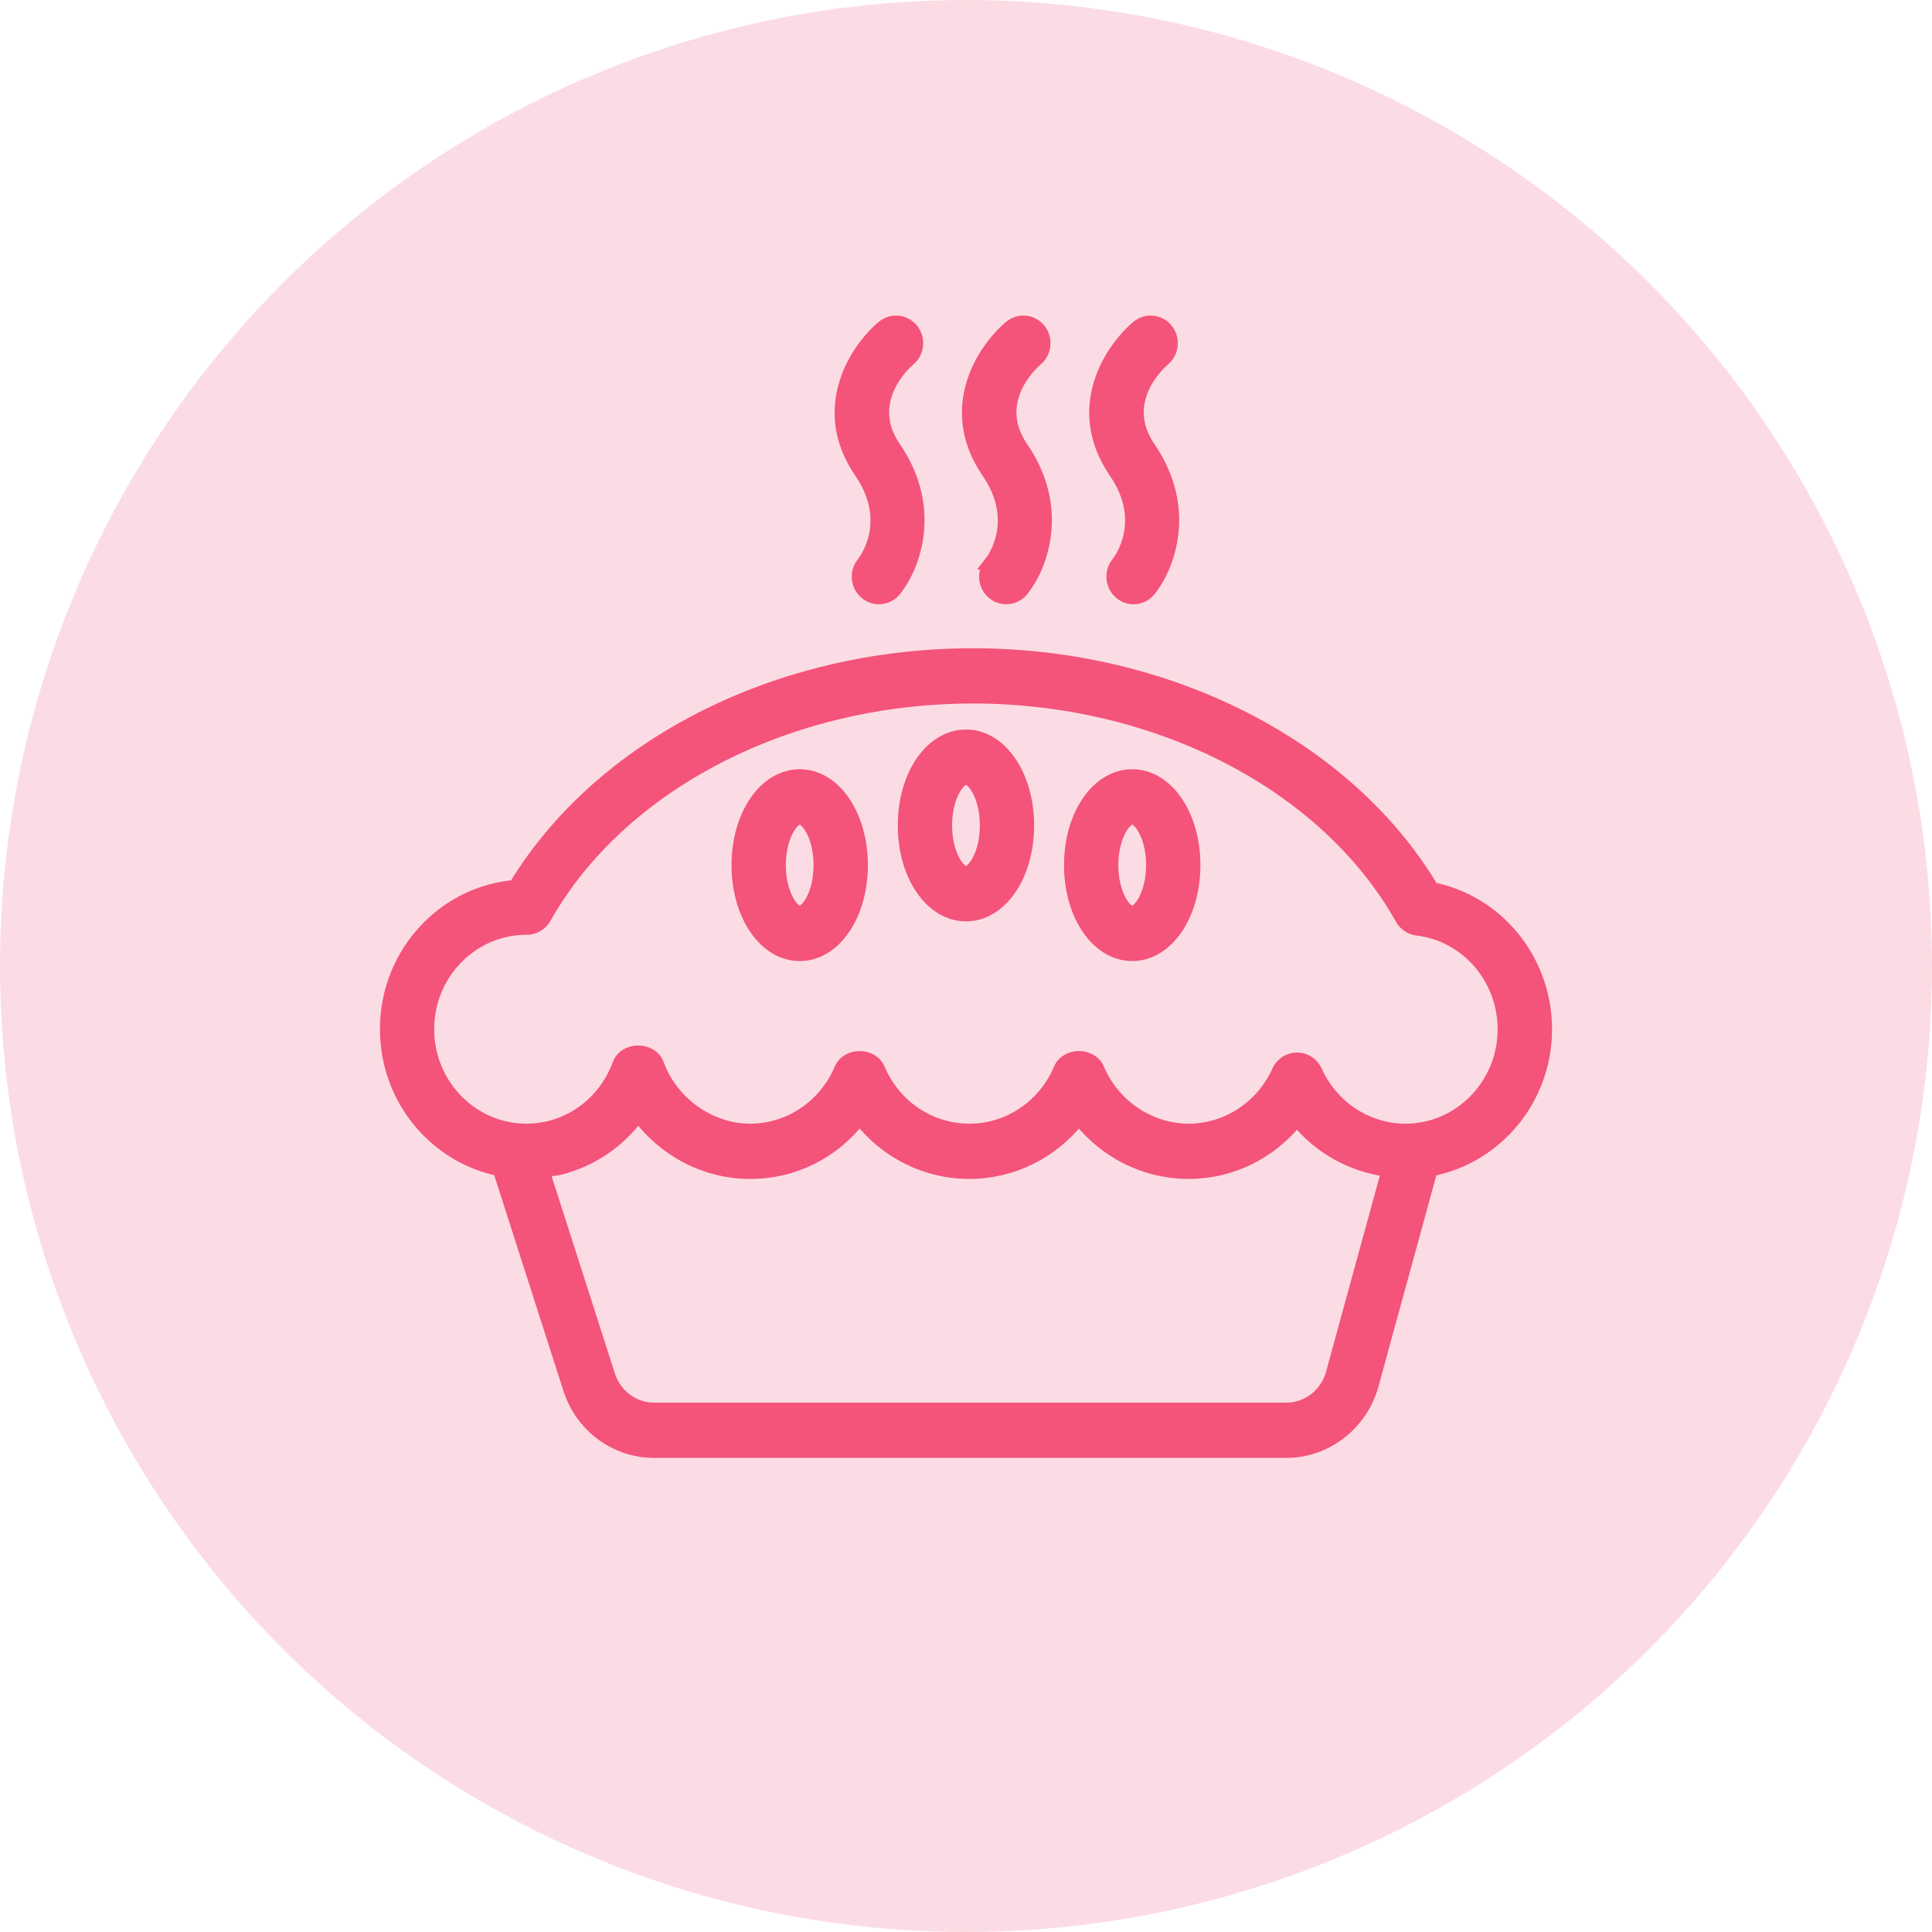 <svg width="60" height="60" viewBox="0 0 60 60" fill="none" xmlns="http://www.w3.org/2000/svg">
<circle cx="30" cy="30" r="30" fill="#F4537A" fill-opacity="0.2"/>
<path d="M44.486 27.599C41.847 23.175 36.288 20.332 30.218 20.332C24.147 20.332 18.645 23.146 15.99 27.53C14.967 27.616 14.015 28.064 13.279 28.814C12.454 29.654 12 30.773 12 31.964C12 34.12 13.509 35.92 15.503 36.324L17.686 43.13C18.059 44.295 19.115 45.076 20.314 45.076H39.951C41.179 45.076 42.272 44.233 42.611 43.025L44.447 36.33C46.465 35.944 48 34.137 48 31.965C48 29.823 46.51 28.002 44.486 27.599ZM41.372 42.665C41.192 43.31 40.606 43.76 39.951 43.76H20.313C19.673 43.76 19.108 43.343 18.907 42.719L16.864 36.35C17.034 36.329 17.207 36.329 17.372 36.289H17.373C18.365 36.043 19.225 35.454 19.823 34.639C20.632 35.733 21.913 36.413 23.293 36.413C24.672 36.413 25.886 35.779 26.698 34.735C27.511 35.779 28.755 36.413 30.102 36.413C31.449 36.413 32.695 35.779 33.507 34.735C34.32 35.779 35.564 36.413 36.911 36.413C38.258 36.413 39.463 35.794 40.278 34.776C40.98 35.651 41.995 36.204 43.103 36.349L41.371 42.665H41.372ZM43.647 35.097C42.457 35.097 41.364 34.379 40.865 33.269C40.76 33.035 40.532 32.886 40.28 32.886C40.029 32.886 39.801 33.035 39.696 33.269C39.197 34.379 38.105 35.097 36.913 35.097C35.721 35.097 34.584 34.353 34.099 33.203C33.896 32.721 33.12 32.72 32.917 33.203C32.432 34.353 31.327 35.097 30.103 35.097C28.878 35.097 27.774 34.353 27.288 33.203C27.086 32.721 26.309 32.72 26.107 33.203C25.621 34.353 24.517 35.097 23.292 35.097C22.068 35.097 20.868 34.277 20.424 33.054C20.235 32.54 19.406 32.54 19.218 33.054C18.861 34.033 18.058 34.765 17.068 35.01C16.835 35.066 16.593 35.097 16.348 35.097C14.659 35.097 13.284 33.692 13.284 31.964C13.284 31.125 13.604 30.338 14.186 29.745C14.765 29.156 15.532 28.831 16.348 28.831C16.353 28.831 16.358 28.832 16.361 28.831C16.591 28.831 16.803 28.706 16.919 28.502C19.269 24.338 24.488 21.648 30.215 21.648C35.943 21.648 41.182 24.348 43.526 28.527C43.628 28.709 43.807 28.829 44.01 28.854C45.549 29.038 46.71 30.376 46.71 31.965C46.71 33.692 45.336 35.097 43.646 35.097H43.647Z" fill="#F4537A" stroke="#F4537A" stroke-width="0.4"/>
<path d="M29.999 22.856C28.924 22.856 28.081 24.077 28.081 25.635C28.081 27.194 28.924 28.414 29.999 28.414C31.075 28.414 31.916 27.194 31.916 25.635C31.916 24.077 31.074 22.856 29.999 22.856ZM29.999 27.098C29.777 27.098 29.368 26.542 29.368 25.634C29.368 24.726 29.777 24.17 29.999 24.17C30.222 24.17 30.63 24.726 30.63 25.634C30.63 26.542 30.222 27.098 29.999 27.098Z" fill="#F4537A" stroke="#F4537A" stroke-width="0.4"/>
<path d="M35.162 24.089C34.087 24.089 33.244 25.309 33.244 26.868C33.244 28.426 34.086 29.647 35.162 29.647C36.238 29.647 37.08 28.426 37.08 26.868C37.08 25.309 36.238 24.089 35.162 24.089ZM35.162 28.331C34.94 28.331 34.531 27.775 34.531 26.867C34.531 25.959 34.94 25.403 35.162 25.403C35.384 25.403 35.793 25.959 35.793 26.867C35.793 27.775 35.384 28.331 35.162 28.331Z" fill="#F4537A" stroke="#F4537A" stroke-width="0.4"/>
<path d="M24.836 24.089C23.761 24.089 22.918 25.309 22.918 26.868C22.918 28.426 23.76 29.647 24.836 29.647C25.912 29.647 26.753 28.426 26.753 26.868C26.753 25.309 25.911 24.089 24.836 24.089ZM24.836 28.331C24.614 28.331 24.205 27.775 24.205 26.867C24.205 25.959 24.614 25.403 24.836 25.403C25.058 25.403 25.466 25.959 25.466 26.867C25.466 27.775 25.058 28.331 24.836 28.331Z" fill="#F4537A" stroke="#F4537A" stroke-width="0.4"/>
<path d="M34.709 17.487C34.481 17.767 34.519 18.181 34.791 18.413C34.912 18.516 35.058 18.566 35.203 18.566C35.387 18.566 35.569 18.486 35.697 18.33C36.266 17.633 36.994 15.812 35.688 13.906C34.703 12.468 35.99 11.297 36.144 11.165C36.417 10.935 36.457 10.521 36.233 10.241C36.008 9.96 35.602 9.919 35.327 10.149C34.495 10.845 33.28 12.685 34.634 14.661C35.674 16.179 34.808 17.362 34.709 17.487Z" fill="#F4537A" stroke="#F4537A" stroke-width="0.4"/>
<path d="M30.757 17.487C30.529 17.767 30.566 18.181 30.838 18.413C30.959 18.516 31.105 18.566 31.25 18.566C31.434 18.566 31.617 18.486 31.744 18.33C32.313 17.633 33.041 15.812 31.735 13.906C30.749 12.468 32.036 11.297 32.19 11.165C32.464 10.935 32.503 10.521 32.279 10.241C32.054 9.96 31.648 9.919 31.373 10.149C30.542 10.845 29.327 12.685 30.681 14.661C31.721 16.179 30.855 17.362 30.756 17.487H30.757Z" fill="#F4537A" stroke="#F4537A" stroke-width="0.4"/>
<path d="M26.802 17.487C26.574 17.767 26.611 18.181 26.884 18.413C27.005 18.516 27.15 18.566 27.295 18.566C27.479 18.566 27.662 18.486 27.79 18.33C28.358 17.633 29.087 15.812 27.781 13.906C26.794 12.466 28.086 11.293 28.237 11.164C28.51 10.934 28.549 10.521 28.324 10.241C28.1 9.96 27.693 9.919 27.419 10.149C26.587 10.845 25.373 12.685 26.727 14.661C27.767 16.178 26.901 17.362 26.802 17.487Z" fill="#F4537A" stroke="#F4537A" stroke-width="0.4"/>
</svg>
